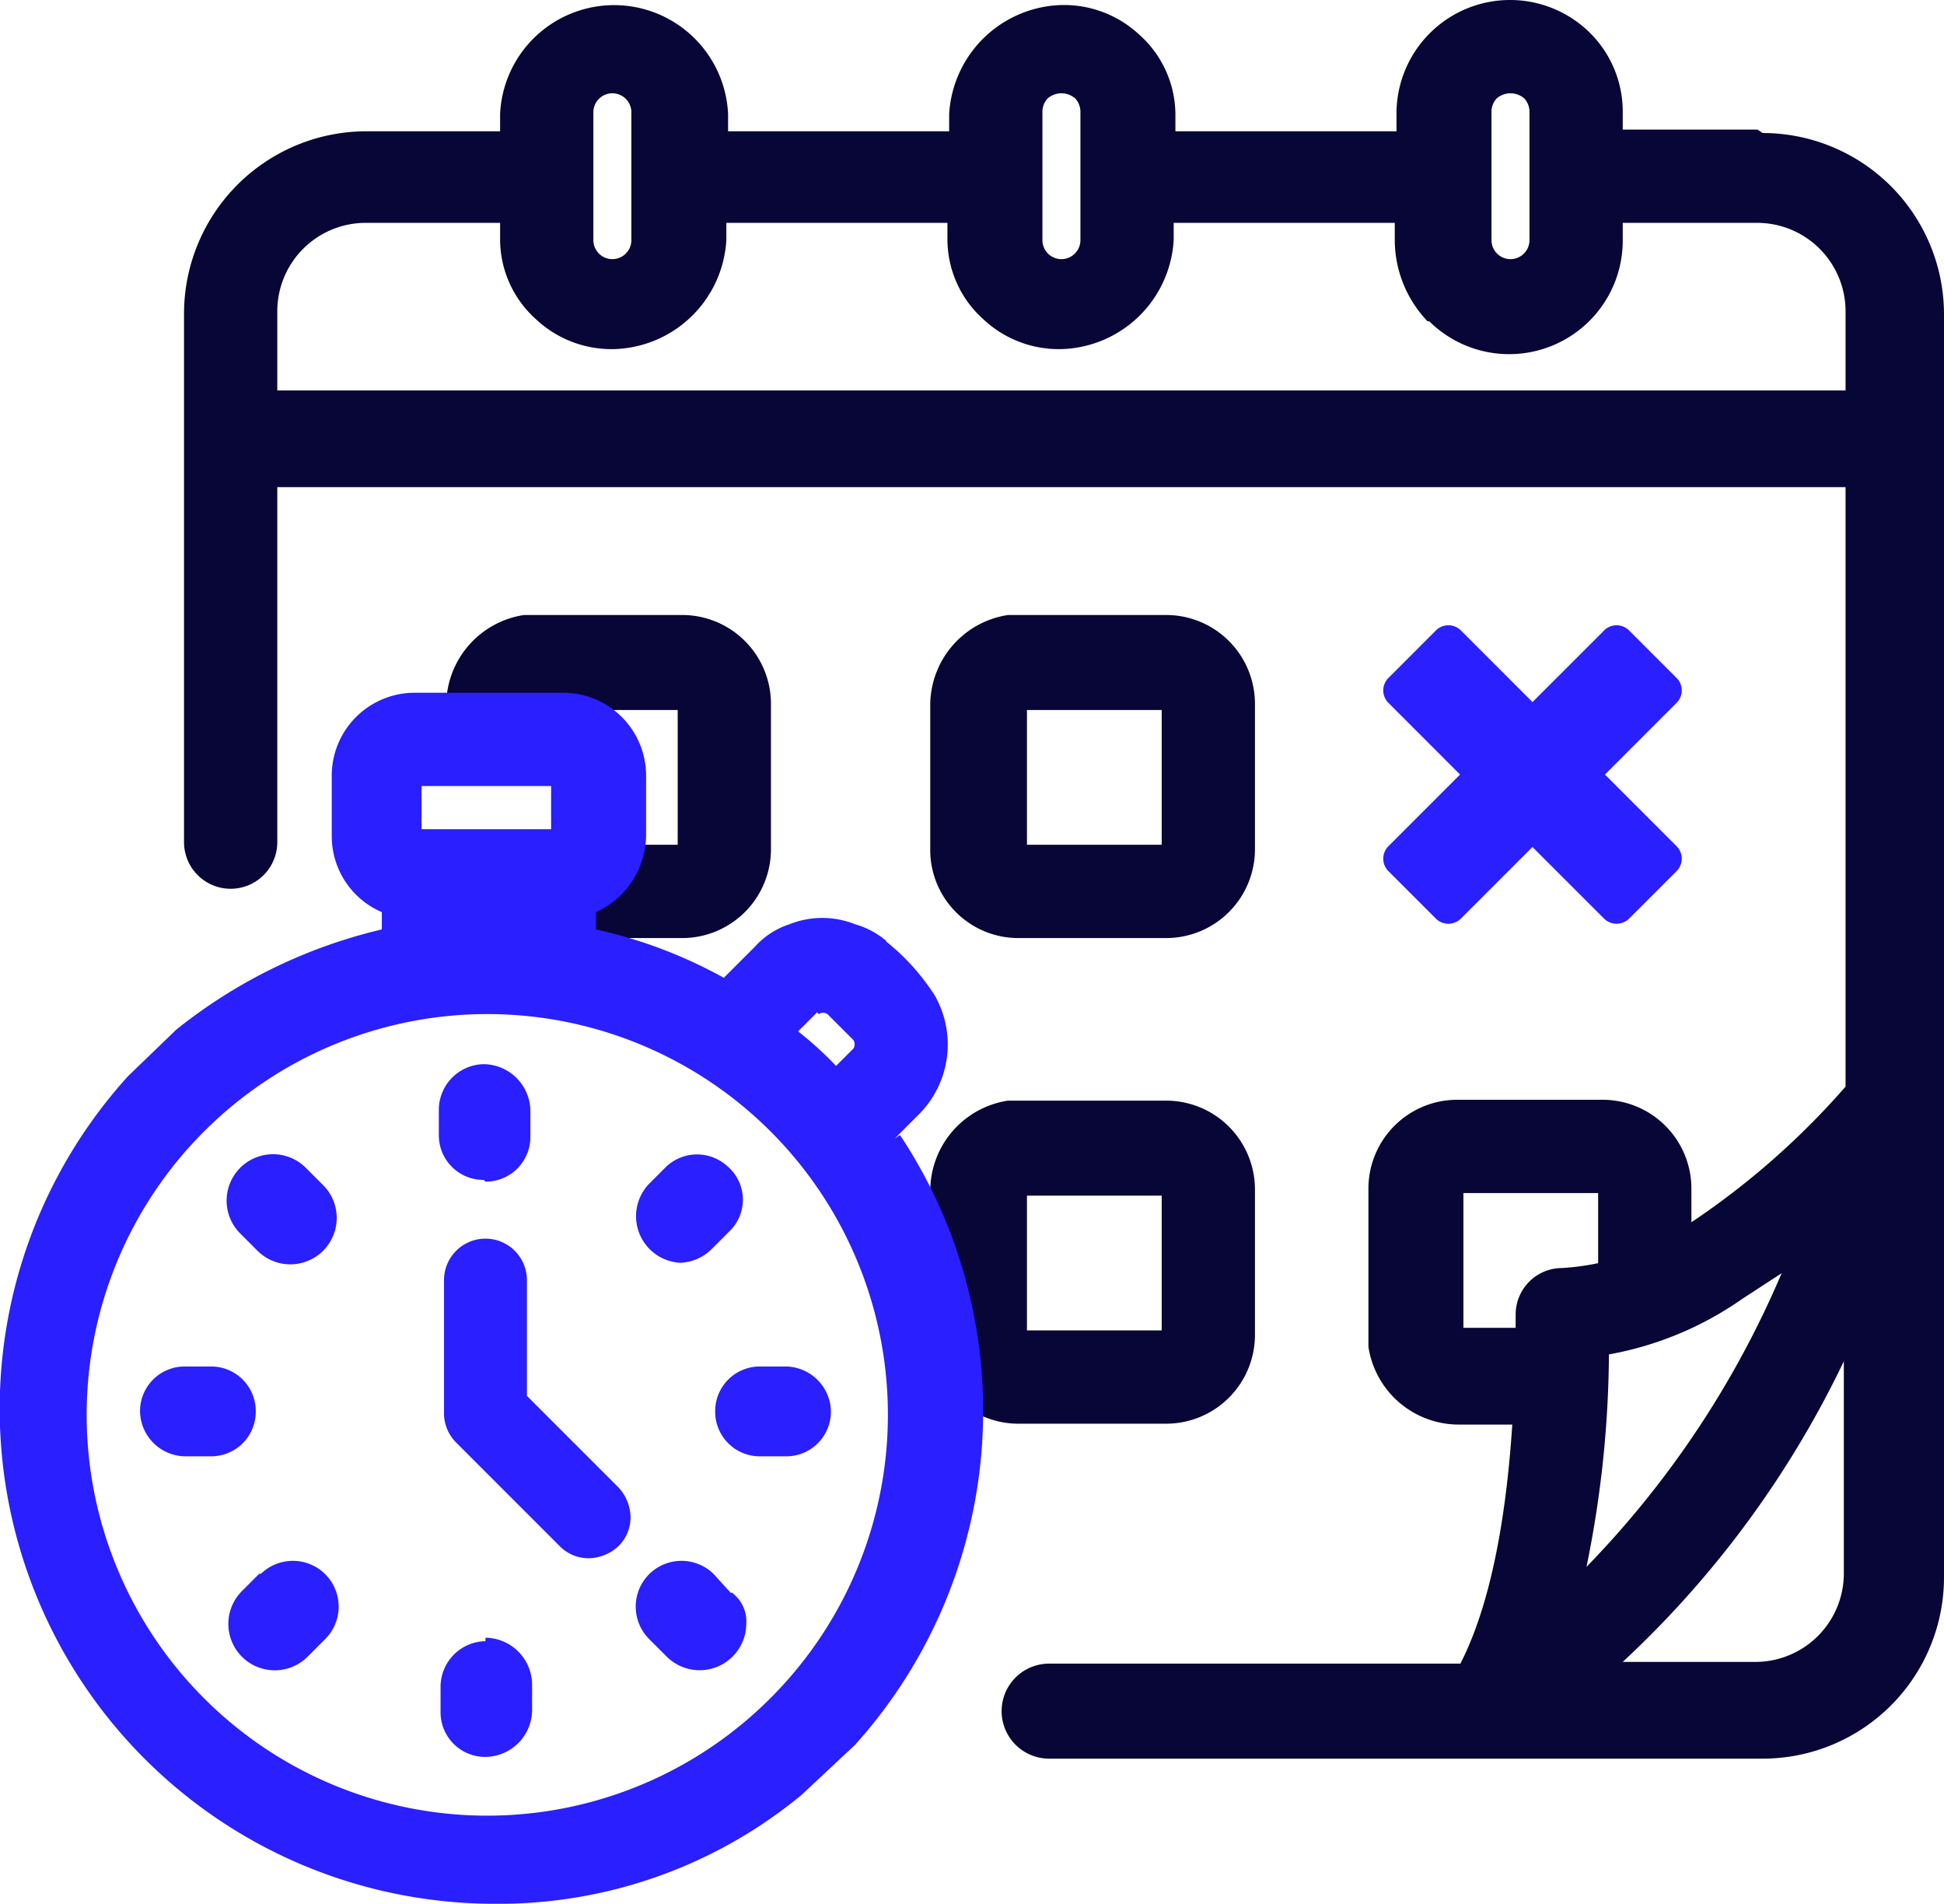 <svg xmlns="http://www.w3.org/2000/svg" xmlns:xlink="http://www.w3.org/1999/xlink" id="Group_1426" data-name="Group 1426" width="112.555" height="110.2" viewBox="0 0 112.555 110.2"><defs><clipPath id="clip-path"><rect id="Rectangle_5019" data-name="Rectangle 5019" width="112.555" height="110.2" fill="none"></rect></clipPath></defs><g id="Group_1425" data-name="Group 1425" clip-path="url(#clip-path)"><path id="Path_7811" data-name="Path 7811" d="M39.437,35.6h-9.1a5.293,5.293,0,0,0-4.5,5.3v2.841h5.6V41.1h7.8v7.8H32.9v3.625h-5.8A5.162,5.162,0,0,0,30.937,54.3h8.6a5.143,5.143,0,0,0,5.1-5.2V40.7a5.143,5.143,0,0,0-5.2-5.1" fill="#080636"></path><path id="Path_7812" data-name="Path 7812" d="M79.23,68.861v9.1a5.293,5.293,0,0,0,5.3,4.5h6.459v-5.6H84.73v-7.8h7.8V75.4h3.625s1.775.276,1.775-1.223V68.761a5.143,5.143,0,0,0-5.2-5.1h-8.4a5.143,5.143,0,0,0-5.1,5.2" fill="#080636"></path><path id="Path_7813" data-name="Path 7813" d="M59.06,54.3h8.5a5.143,5.143,0,0,0,5.1-5.2V40.7a5.143,5.143,0,0,0-5.2-5.1h-9.1a5.293,5.293,0,0,0-4.5,5.3v8.4a5.1,5.1,0,0,0,5.1,5Zm.4-13.2h7.8v7.8h-7.8Z" fill="#080636"></path><path id="Path_7814" data-name="Path 7814" d="M59.06,82.411h8.5a5.143,5.143,0,0,0,5.1-5.2v-8.4a5.143,5.143,0,0,0-5.2-5.1h-9.1a5.293,5.293,0,0,0-4.5,5.3v8.4a5.1,5.1,0,0,0,5.1,5Zm.4-13.2h7.8v7.8h-7.8Z" fill="#080636"></path><path id="Path_7815" data-name="Path 7815" d="M97.037,50.461a1.023,1.023,0,0,0,0-1.512l-4.113-4.114,4.113-4.115a1.021,1.021,0,0,0,0-1.511l-2.682-2.682a1.025,1.025,0,0,0-1.512,0L88.729,40.64l-4.112-4.113a1.026,1.026,0,0,0-1.513,0l-2.681,2.682a1.021,1.021,0,0,0,0,1.511l4.113,4.115-4.113,4.114a1.022,1.022,0,0,0,0,1.512l2.68,2.681a1.033,1.033,0,0,0,1.512,0l4.113-4.113,4.114,4.113a1.031,1.031,0,0,0,1.511,0Z" fill="#2a1fff"></path><path id="Path_7816" data-name="Path 7816" d="M101.755,7.5h-7.8v-1a6.42,6.42,0,0,0-1.9-4.6,6.576,6.576,0,0,0-11.2,4.7v1h-12.8v-1a6.221,6.221,0,0,0-2.1-4.6,6.383,6.383,0,0,0-4.7-1.7,6.7,6.7,0,0,0-6.3,6.3v1h-12.8v-1a6.607,6.607,0,0,0-13.2,0v1h-7.8a10.563,10.563,0,0,0-10.5,10.5V48.747a2.7,2.7,0,0,0,5.4,0V28.2h90.8V62.9a45.169,45.169,0,0,1-9,7.9,14.381,14.381,0,0,1-7.4,2.6,2.689,2.689,0,0,0-2.7,2.7c0,9.3-1.1,16.1-3.2,20.2H60.743a2.75,2.75,0,0,0,0,5.5h41.312a10.5,10.5,0,0,0,10.5-10.5V18.2a10.5,10.5,0,0,0-10.5-10.5Zm-65.2-1v7.4a1.1,1.1,0,1,1-2.2,0V6.5a1.1,1.1,0,0,1,2.2,0Zm26,0v7.4a1.1,1.1,0,1,1-2.2,0V6.5a1.136,1.136,0,0,1,.3-.8,1.217,1.217,0,0,1,1.6,0A1.135,1.135,0,0,1,62.555,6.5Zm26,0v7.4a1.1,1.1,0,1,1-2.2,0V6.5a1.136,1.136,0,0,1,.3-.8,1.217,1.217,0,0,1,1.6,0A1.135,1.135,0,0,1,88.555,6.5Zm-5.8,12.1a6.576,6.576,0,0,0,11.2-4.7v-1h7.8a5.121,5.121,0,0,1,5.1,5.1v4.6h-90.8V18a5.121,5.121,0,0,1,5.1-5.1h7.8v1a6.221,6.221,0,0,0,2.1,4.6,6.383,6.383,0,0,0,4.7,1.7,6.7,6.7,0,0,0,6.3-6.3v-1h12.8v1a6.221,6.221,0,0,0,2.1,4.6,6.383,6.383,0,0,0,4.7,1.7,6.7,6.7,0,0,0,6.3-6.3v-1h12.8v1a6.834,6.834,0,0,0,1.9,4.7Zm9.1,72.1a62.6,62.6,0,0,0,1.3-12.3,19.418,19.418,0,0,0,7.7-3.2l2.3-1.5a55.452,55.452,0,0,1-11.3,17m14.9-12V91.1a5.121,5.121,0,0,1-5.1,5.1h-7.7a57.814,57.814,0,0,0,12.8-17.4Z" fill="#080636"></path><path id="Path_7817" data-name="Path 7817" d="M39.308,73.1a2.732,2.732,0,0,0,1.9-.8l1.1-1.1a2.542,2.542,0,0,0-.2-3.7,2.606,2.606,0,0,0-3.5,0l-1,1a2.7,2.7,0,0,0,1.9,4.6Z" fill="#2a1fff"></path><path id="Path_7818" data-name="Path 7818" d="M15.008,91.1l-1,1a2.687,2.687,0,1,0,3.8,3.8l1-1a2.656,2.656,0,0,0,0-3.8,2.657,2.657,0,0,0-3.7,0Z" fill="#2a1fff"></path><path id="Path_7819" data-name="Path 7819" d="M14.808,81.7a2.582,2.582,0,0,0-2.6-2.6h-1.5a2.582,2.582,0,0,0-2.6,2.6,2.647,2.647,0,0,0,2.6,2.6h1.5a2.582,2.582,0,0,0,2.6-2.6" fill="#2a1fff"></path><path id="Path_7820" data-name="Path 7820" d="M28.108,68.4a2.582,2.582,0,0,0,2.6-2.6V64.3a2.732,2.732,0,0,0-2.7-2.7,2.647,2.647,0,0,0-2.6,2.6v1.5a2.582,2.582,0,0,0,2.6,2.6Z" fill="#2a1fff"></path><path id="Path_7821" data-name="Path 7821" d="M17.708,67.6a2.687,2.687,0,1,0-3.8,3.8l1,1a2.687,2.687,0,1,0,3.8-3.8Z" fill="#2a1fff"></path><path id="Path_7822" data-name="Path 7822" d="M42.308,92.2l-1-1.1a2.657,2.657,0,0,0-3.7,0,2.656,2.656,0,0,0,0,3.8l1,1a2.7,2.7,0,0,0,4.6-1.9,2.06,2.06,0,0,0-.7-1.7l-.1-.1Z" fill="#2a1fff"></path><path id="Path_7823" data-name="Path 7823" d="M41.408,81.7a2.582,2.582,0,0,0,2.6,2.6h1.5a2.582,2.582,0,0,0,2.6-2.6,2.647,2.647,0,0,0-2.6-2.6h-1.5a2.582,2.582,0,0,0-2.6,2.6" fill="#2a1fff"></path><path id="Path_7824" data-name="Path 7824" d="M28.108,95h0a2.647,2.647,0,0,0-2.6,2.6v1.5a2.582,2.582,0,0,0,2.6,2.6,2.732,2.732,0,0,0,2.7-2.7V97.5a2.732,2.732,0,0,0-2.7-2.7Z" fill="#2a1fff"></path><path id="Path_7825" data-name="Path 7825" d="M30.508,80.8V74.1a2.4,2.4,0,1,0-4.8,0v7.6a2.41,2.41,0,0,0,.7,1.8l6,6a2.342,2.342,0,0,0,1.7.7,2.609,2.609,0,0,0,1.7-.7,2.342,2.342,0,0,0,.7-1.7,2.609,2.609,0,0,0-.7-1.7Z" fill="#2a1fff"></path><path id="Path_7826" data-name="Path 7826" d="M51.808,65.9l1.4-1.4a5.73,5.73,0,0,0,.9-6.9,12.877,12.877,0,0,0-2.8-3.1c0-.1-.1-.1-.2-.2a4.812,4.812,0,0,0-1.6-.8,5.135,5.135,0,0,0-3.8,0,4.644,4.644,0,0,0-2,1.3l-1.8,1.8a27.567,27.567,0,0,0-7.4-2.8v-1a4.951,4.951,0,0,0,2.9-4.4V44.9a4.8,4.8,0,0,0-4.8-4.8h-8.6a4.8,4.8,0,0,0-4.8,4.8v3.5a4.786,4.786,0,0,0,2.9,4.4v1a30.044,30.044,0,0,0-11.9,5.8l-2.8,2.7a28.654,28.654,0,0,0,21.1,47.9,27.521,27.521,0,0,0,17.9-6.3l3.1-2.9a28.894,28.894,0,0,0,2.6-35.3Zm-4.4-7.2a.454.454,0,0,1,.5,0l1.5,1.5a.454.454,0,0,1,0,.5l-1,1a20.886,20.886,0,0,0-2.2-2l1.1-1.1Zm-15.5-13.2V48h-7.5V45.5Zm12.7,52.8a23.176,23.176,0,0,1-32.8,0,23.2,23.2,0,0,1,16.4-39.6,23.193,23.193,0,0,1,16.4,39.6" fill="#2a1fff"></path></g></svg>